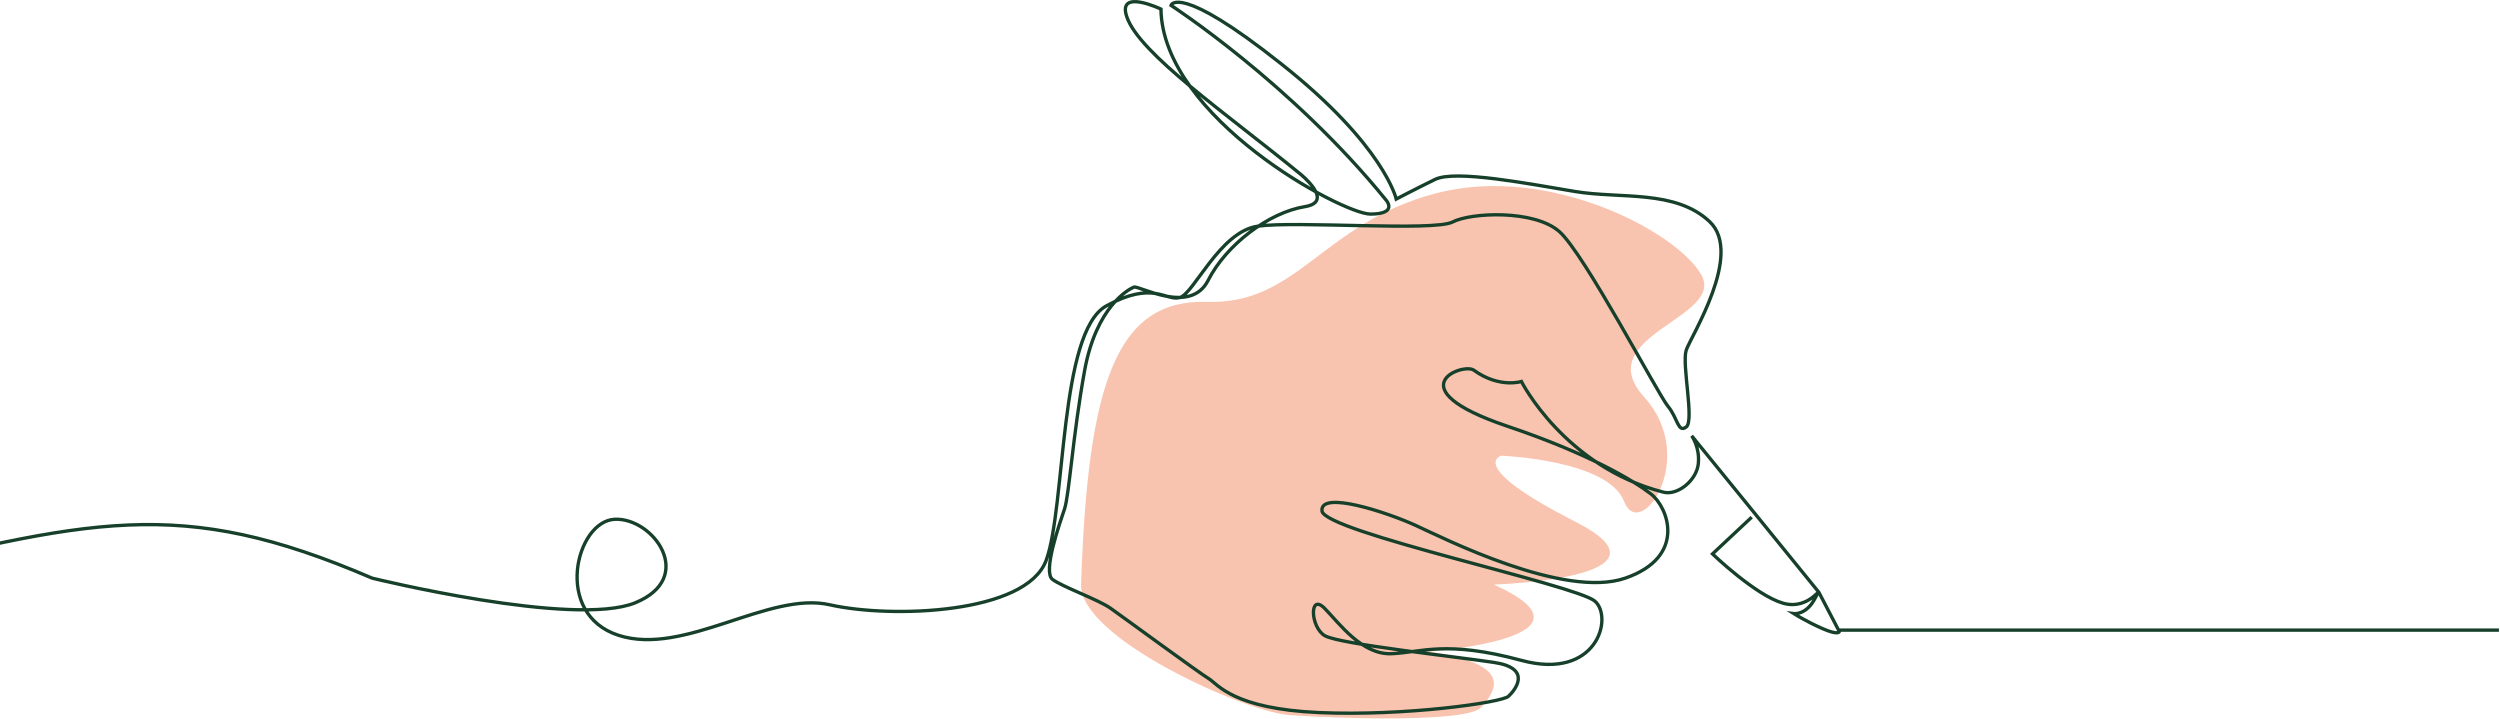 <svg xmlns="http://www.w3.org/2000/svg" width="1263" height="363" viewBox="0 0 1263 363" fill="none"><path d="M546.154 295.331C545.308 322.216 628.646 359.603 651.49 361.283C674.333 362.964 741.596 365.274 748.364 357.292C755.133 349.311 766.132 335.869 721.925 329.147C721.925 329.147 814.569 322.426 754.71 295.331C754.71 295.331 852.007 292.181 795.956 263.615C739.904 235.05 758.517 230.219 758.517 230.219C758.517 230.219 812.454 232.32 820.492 253.324C828.529 274.327 858.564 231.48 830.644 200.604C802.724 169.728 871.467 160.697 859.622 139.063C847.777 117.429 782.63 82.562 725.309 97.685C667.988 112.808 655.72 153.975 609.821 152.505C563.922 151.035 549.539 193.673 546.154 295.331Z" fill="#F9C4AF"></path><path d="M884.965 261.28L865.152 279.842C865.152 279.842 886.862 300.723 900.773 304.731C914.684 308.738 921.429 293.552 917.003 302.2C912.577 310.847 906.254 310.004 906.254 310.004C906.254 310.004 912.577 314.011 920.797 317.597C929.017 321.183 929.228 319.073 929.228 319.073L918.9 299.247L886.862 259.804L854.614 220.15C854.614 220.15 858.829 225.845 857.986 234.282C857.143 242.719 847.447 250.523 840.281 248.625C790.327 235.759 768.617 192.73 768.617 192.73C768.617 192.73 757.446 196.316 744.589 187.035C739.32 183.028 704.542 196.105 761.451 215.299C802.763 229.22 825.105 242.719 833.958 249.469C842.81 256.218 852.295 281.318 821.1 292.075C790.117 302.832 728.781 271.616 714.87 265.288C700.959 258.96 666.813 247.57 667.867 258.116C668.921 268.663 796.018 295.45 805.714 303.676C815.199 311.902 806.768 343.962 768.617 333.627C730.467 323.292 718.032 329.62 703.067 330.252C688.102 330.885 676.931 315.277 669.132 307.262C661.333 299.457 661.966 316.964 669.343 321.183C676.72 325.401 735.526 331.729 754.917 334.682C774.308 337.635 765.456 348.603 762.084 351.767C758.711 354.93 709.811 361.891 666.392 359.993C622.972 358.094 615.173 345.65 610.747 342.908C606.11 340.166 567.328 311.691 561.004 307.262C554.681 302.832 536.765 296.505 531.707 292.708C526.648 288.911 535.501 264.022 537.819 257.062C540.138 250.101 542.035 219.728 547.936 187.246C553.838 154.764 570.278 146.116 572.808 145.061C575.337 144.007 601.262 159.404 610.326 141.687C619.389 123.758 640.888 107.306 659.436 104.353C674.401 101.822 656.907 87.901 656.907 87.901C619.81 57.528 575.337 26.944 569.225 8.383C564.377 -5.96 586.508 4.586 586.508 4.586C587.351 59.426 678.195 108.15 692.317 108.15C706.439 108.15 700.327 101.189 700.327 101.189C652.481 42.131 591.567 2.688 591.567 2.688C591.567 2.688 595.15 -9.124 647.211 32.217C699.273 73.347 705.385 100.556 705.385 100.556C705.385 100.556 714.659 95.705 724.987 90.643C735.315 85.581 772.833 92.963 795.807 96.76C818.782 100.556 846.393 95.705 863.677 111.946C880.961 128.188 854.192 169.95 851.874 176.911C849.555 184.082 856.089 212.557 851.874 215.721C847.658 218.885 847.658 211.291 842.6 205.175C837.541 199.058 800.445 128.187 787.798 117.008C775.152 105.83 743.114 107.306 733.84 112.157C724.355 117.009 654.588 111.524 635.408 114.266C616.227 117.009 603.159 148.436 595.993 150.335C588.827 152.233 582.714 141.476 558.897 154.553C535.079 167.63 538.451 255.796 528.545 283.005C518.639 310.215 450.348 312.535 419.364 305.574C388.38 298.403 345.803 331.729 312.501 320.972C279.198 310.215 291.002 263.179 310.604 262.335C330.206 261.491 351.916 291.864 320.932 304.52C289.948 317.175 188 292.075 188 292.075C89.956 249.89 46 262.504 -78 292.708" stroke="#17402B" stroke-width="1.7" stroke-miterlimit="10"></path><path d="M929.228 318.335H1262.46" stroke="#17402B" stroke-width="1.7" stroke-miterlimit="10"></path></svg>